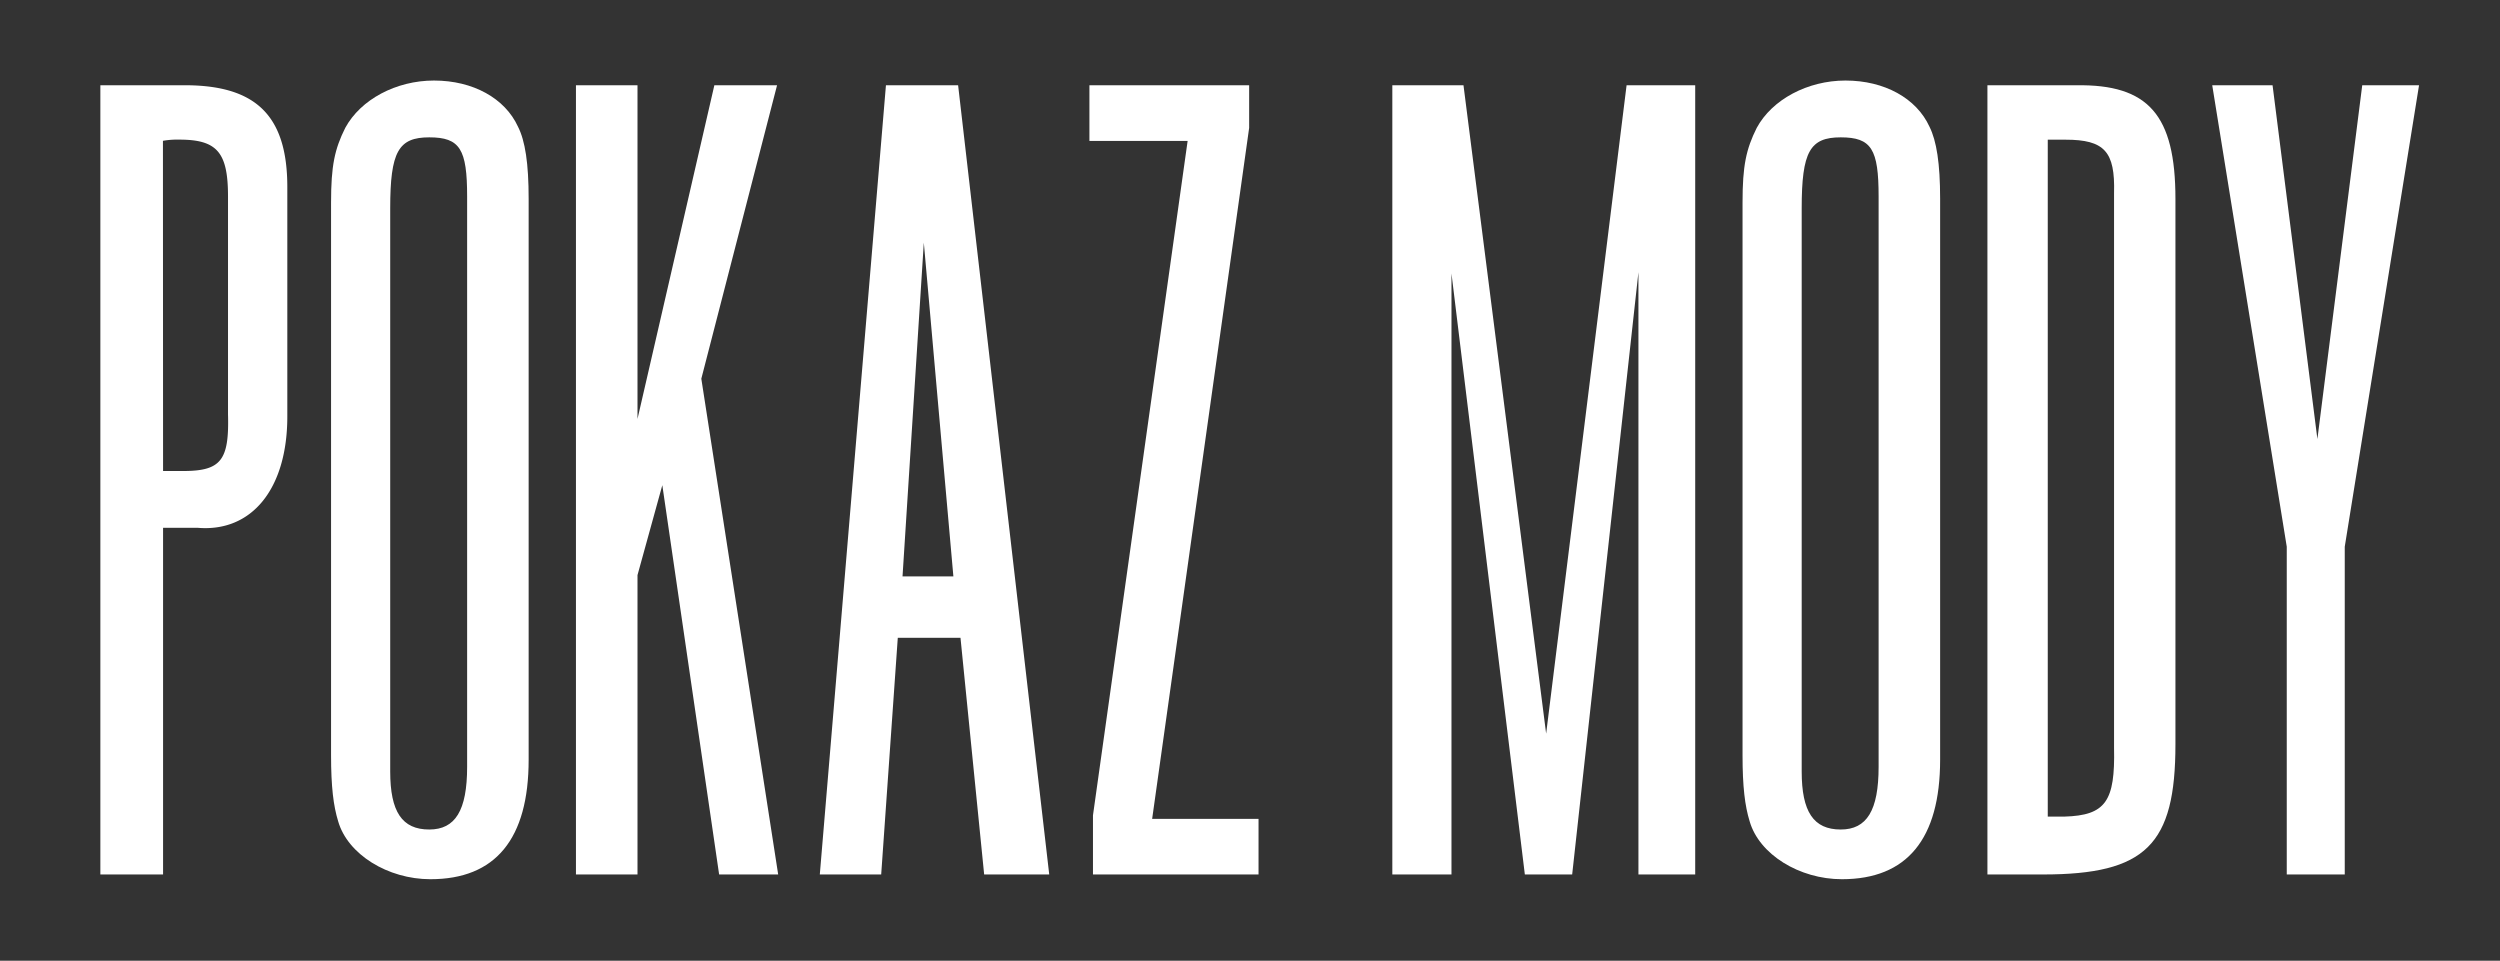 <svg id="Warstwa_1" data-name="Warstwa 1" xmlns="http://www.w3.org/2000/svg" viewBox="0 0 780.67 300"><rect x="0" y="0" width="780.67" height="300" fill="#333333" stroke="none"/><defs><style>.cls-1{fill:#fff;}</style></defs><path class="cls-1" d="M56.46,26.63c23.28-.37,33.26,9.24,33.26,31.77v71.68c0,22.54-11.09,36.21-28.08,34.73H50.92V273.07H31.34V26.63ZM50.92,147.08H57.2c11.83,0,14.41-3.33,14-17.74v-68c0-13.67-3.32-17.74-15.15-17.74a26.16,26.16,0,0,0-5.17.37Z"/><path class="cls-1" d="M103.38,63.21c0-11.46,1.11-16.63,4.43-23.28,4.8-8.87,15.89-14.78,27.71-14.78,12.19,0,22.17,5.54,26.23,14.41C164,44,165.08,51,165.08,62.1V237.23c0,24.76-10.35,37.32-30.67,37.32-13.3,0-25.86-7.76-28.82-18.11-1.47-4.8-2.21-10.71-2.21-20.69Zm18.47,177.71c0,12.57,3.7,18.11,12.19,18.11,8.13,0,11.83-5.91,11.83-19.58V61.36c0-14.78-2.22-18.47-11.83-18.47s-12.19,4.43-12.19,22.16Z"/><path class="cls-1" d="M199.07,26.63V130.82l24-104.19h19.58L219,118.26l24,154.81H224.56L206.82,151.51l-7.75,28.08v93.48H179.85V26.63Z"/><path class="cls-1" d="M327.64,273.07H307.32l-7.39-73.9H280.35l-5.18,73.9H256L276.65,26.63h22.54ZM281.83,180h15.88L288.48,75.77Z"/><path class="cls-1" d="M390.07,26.63v13.3L359.78,255.7H393v17.37H341.3V254.6L370.86,44H340.19V26.63Z"/><path class="cls-1" d="M529.36,273.07H511.63V85L490.94,273.07H476.16L453.25,85.38V273.07H434.78V26.63H457L482.81,229.1,507.93,26.63h21.43Z"/><path class="cls-1" d="M544.14,63.21c0-11.46,1.11-16.63,4.43-23.28,4.8-8.87,15.89-14.78,27.71-14.78,12.19,0,22.17,5.54,26.23,14.41C604.73,44,605.84,51,605.84,62.1V237.23c0,24.76-10.35,37.32-30.67,37.32-13.3,0-25.86-7.76-28.82-18.11-1.47-4.8-2.21-10.71-2.21-20.69Zm18.47,177.71c0,12.57,3.7,18.11,12.19,18.11,8.13,0,11.83-5.91,11.83-19.58V61.36c0-14.78-2.22-18.47-11.83-18.47s-12.19,4.43-12.19,22.16Z"/><path class="cls-1" d="M648.32,26.63c22.54-.37,31,9.24,31,35.47V232.43c0,31.4-9.24,40.64-41.38,40.64H620.61V26.63ZM639.45,255h5.18c12.93-.37,15.88-4.81,15.52-21.43V60.25c.36-12.93-3-16.63-15.15-16.63h-5.55Z"/><path class="cls-1" d="M732.19,170.72V273.07H714.08V170.72L690.81,26.63h18.84l14,110.47,14-110.47h17.74Z"/></svg>